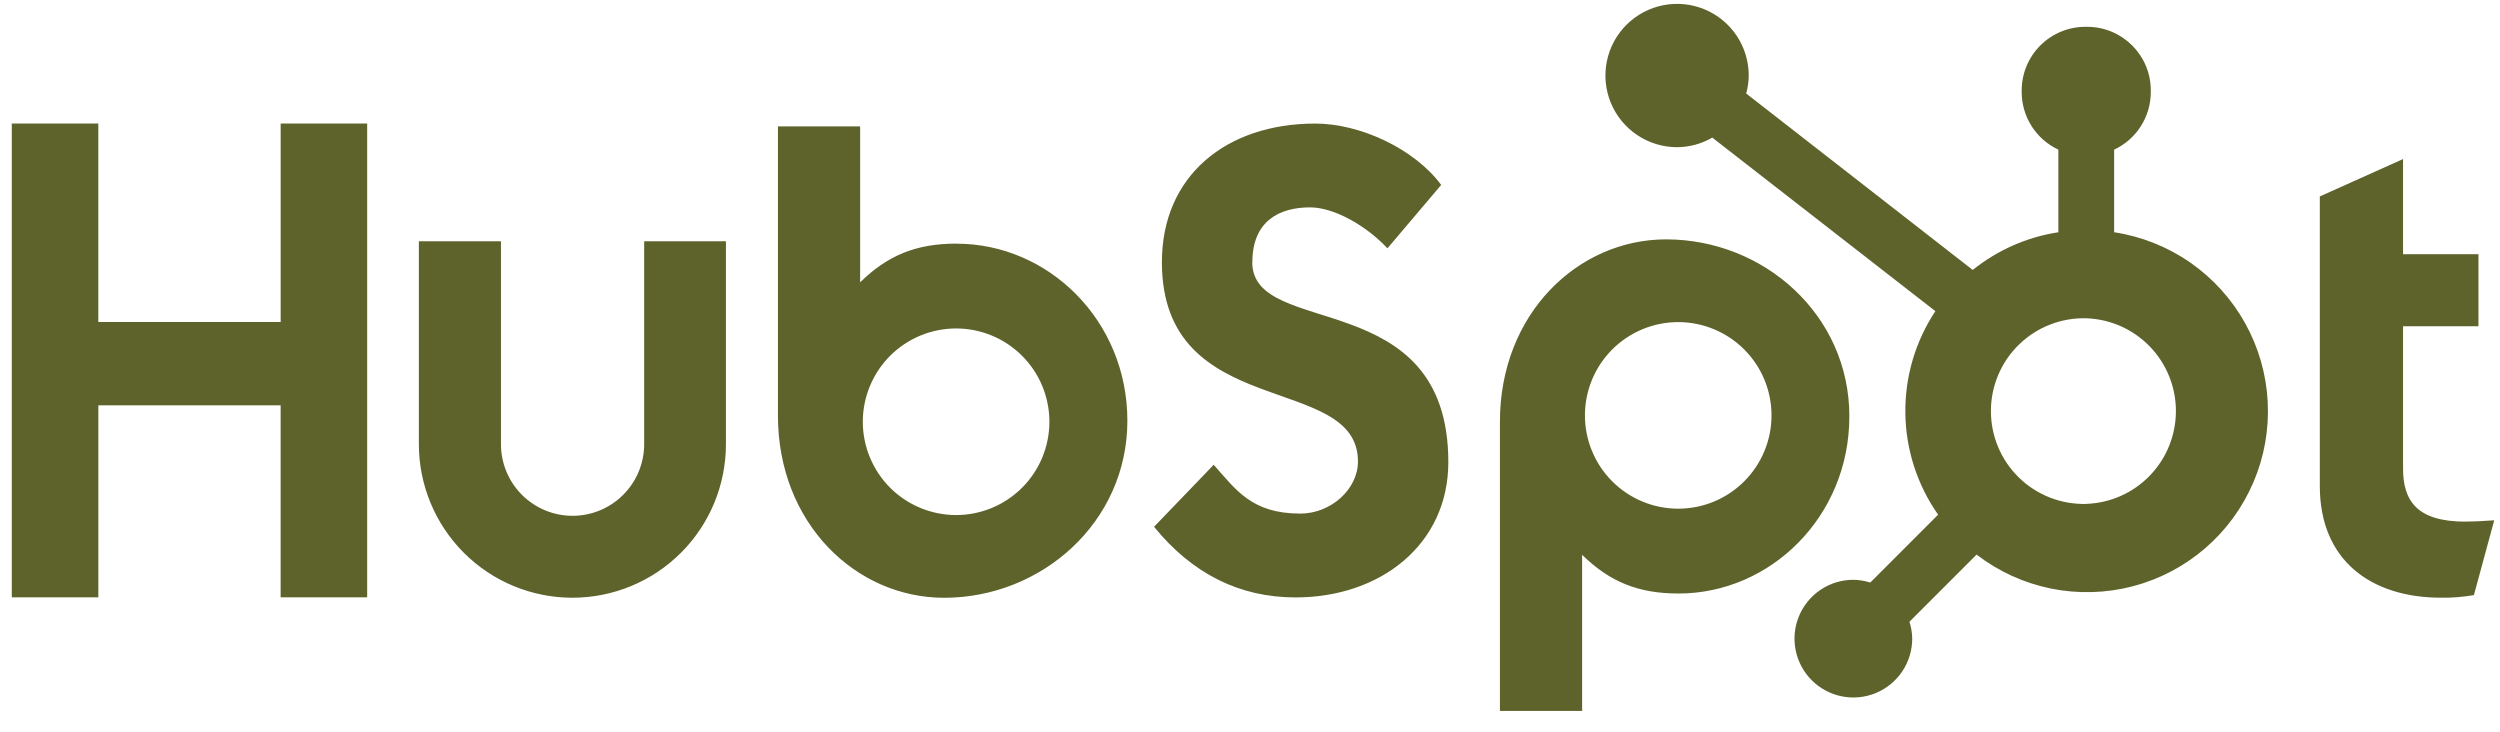 <svg width="99" height="29" viewBox="0 0 99 29" fill="none" xmlns="http://www.w3.org/2000/svg">
<g id="Logo">
<path id="Vector" d="M11.114 4.893V12.752H3.893V4.893H0.467V23.655H3.894V16.05H11.113V23.655H14.54V4.893H11.114ZM25.509 17.59C25.509 18.342 25.21 19.064 24.678 19.595C24.147 20.127 23.425 20.426 22.673 20.426C21.921 20.426 21.2 20.127 20.668 19.595C20.137 19.064 19.838 18.342 19.838 17.59V9.554H16.587V17.59C16.587 19.203 17.228 20.749 18.368 21.89C19.508 23.03 21.055 23.67 22.667 23.67C24.28 23.67 25.826 23.03 26.966 21.89C28.107 20.749 28.747 19.203 28.747 17.59V9.554H25.509V17.59ZM49.594 10.382C49.594 8.734 50.684 8.212 51.877 8.212C52.84 8.212 54.111 8.944 54.943 9.833L57.071 7.323C56.008 5.886 53.853 4.893 52.088 4.893C48.561 4.893 46.011 6.958 46.011 10.382C46.011 16.734 53.775 14.718 53.775 18.274C53.775 19.37 52.71 20.338 51.492 20.338C49.569 20.338 48.946 19.399 48.063 18.405L45.7 20.861C47.212 22.716 49.076 23.658 51.308 23.658C54.659 23.658 57.354 21.568 57.354 18.3C57.354 11.248 49.589 13.439 49.589 10.382M97.628 20.657C95.707 20.657 95.161 19.826 95.161 18.554V12.92H98.147V10.066H95.161V6.299L91.865 7.779V19.254C91.865 22.189 93.891 23.669 96.667 23.669C97.103 23.676 97.539 23.641 97.967 23.565L98.771 20.604C98.409 20.629 97.992 20.654 97.628 20.654M37.882 9.647C36.272 9.647 35.148 10.115 34.061 11.18V5.005H30.806V16.451C30.806 20.736 33.904 23.672 37.385 23.672C41.247 23.672 44.644 20.684 44.644 16.661C44.644 12.688 41.518 9.65 37.882 9.65M37.862 20.396C37.377 20.396 36.896 20.3 36.448 20.114C36 19.929 35.593 19.657 35.249 19.314C34.907 18.971 34.634 18.563 34.449 18.115C34.263 17.667 34.167 17.187 34.167 16.701C34.167 16.216 34.263 15.736 34.449 15.288C34.634 14.839 34.907 14.432 35.249 14.089C35.593 13.746 36 13.474 36.448 13.288C36.896 13.103 37.377 13.007 37.862 13.007C38.842 13.007 39.781 13.396 40.474 14.089C41.167 14.782 41.556 15.722 41.556 16.701C41.556 17.681 41.167 18.621 40.474 19.314C39.781 20.006 38.842 20.396 37.862 20.396ZM73.235 16.491C73.235 12.46 69.845 9.479 65.976 9.479C62.495 9.479 59.397 12.415 59.397 16.7V28.153H62.652V21.97C63.737 23.033 64.863 23.503 66.471 23.503C70.106 23.503 73.234 20.464 73.234 16.491M70.152 16.45C70.152 17.43 69.763 18.369 69.07 19.062C68.377 19.755 67.437 20.144 66.458 20.144C65.478 20.144 64.538 19.755 63.845 19.062C63.153 18.369 62.763 17.43 62.763 16.45C62.763 15.47 63.153 14.53 63.845 13.838C64.538 13.145 65.478 12.755 66.458 12.755C67.437 12.755 68.377 13.145 69.07 13.838C69.763 14.53 70.152 15.47 70.152 16.45Z" fill="#4D5315" fill-opacity="0.9"/>
<path id="Vector_2" d="M83.72 9.197V5.926C84.152 5.724 84.518 5.404 84.775 5.002C85.032 4.6 85.17 4.133 85.172 3.656V3.581C85.172 2.19 84.044 1.062 82.653 1.062H82.578C81.91 1.062 81.269 1.328 80.797 1.8C80.325 2.272 80.059 2.913 80.059 3.581V3.656C80.061 4.133 80.199 4.6 80.456 5.002C80.713 5.404 81.079 5.724 81.511 5.926V9.197C80.269 9.387 79.099 9.903 78.12 10.69L69.149 3.703C69.213 3.472 69.247 3.235 69.25 2.997C69.251 2.435 69.086 1.886 68.775 1.419C68.464 0.952 68.022 0.587 67.503 0.371C66.985 0.156 66.414 0.098 65.864 0.207C65.313 0.315 64.807 0.585 64.409 0.981C64.012 1.377 63.74 1.883 63.63 2.433C63.52 2.984 63.575 3.554 63.789 4.073C64.003 4.592 64.366 5.036 64.833 5.348C65.299 5.661 65.847 5.828 66.409 5.829C66.9 5.827 67.382 5.696 67.806 5.449L76.64 12.322C75.846 13.521 75.432 14.931 75.452 16.369C75.471 17.806 75.924 19.205 76.749 20.381L74.063 23.069C73.846 23 73.619 22.963 73.391 22.96C72.93 22.96 72.48 23.097 72.097 23.353C71.714 23.609 71.416 23.973 71.24 24.399C71.063 24.825 71.017 25.293 71.107 25.745C71.197 26.197 71.419 26.612 71.745 26.938C72.071 27.264 72.486 27.486 72.938 27.576C73.39 27.666 73.858 27.62 74.284 27.444C74.71 27.267 75.074 26.969 75.33 26.586C75.586 26.203 75.723 25.753 75.724 25.292C75.721 25.064 75.684 24.838 75.614 24.621L78.272 21.962C79.139 22.629 80.147 23.089 81.219 23.307C82.291 23.524 83.398 23.493 84.457 23.217C85.515 22.94 86.496 22.425 87.324 21.711C88.153 20.997 88.806 20.102 89.236 19.096C89.665 18.09 89.859 16.999 89.801 15.907C89.744 14.814 89.437 13.75 88.905 12.794C88.372 11.839 87.628 11.018 86.729 10.394C85.831 9.771 84.801 9.361 83.72 9.197ZM82.618 19.955C82.127 19.968 81.638 19.883 81.18 19.705C80.722 19.526 80.305 19.258 79.953 18.915C79.6 18.572 79.32 18.162 79.129 17.71C78.938 17.257 78.84 16.771 78.84 16.279C78.84 15.788 78.938 15.301 79.129 14.849C79.32 14.396 79.6 13.986 79.953 13.644C80.305 13.301 80.722 13.032 81.18 12.854C81.638 12.675 82.127 12.59 82.618 12.604C83.57 12.637 84.472 13.038 85.134 13.723C85.796 14.409 86.166 15.324 86.166 16.276C86.167 17.229 85.797 18.145 85.136 18.831C84.475 19.516 83.574 19.919 82.622 19.953" fill="#4D5315" fill-opacity="0.9"/>
</g>
</svg>
